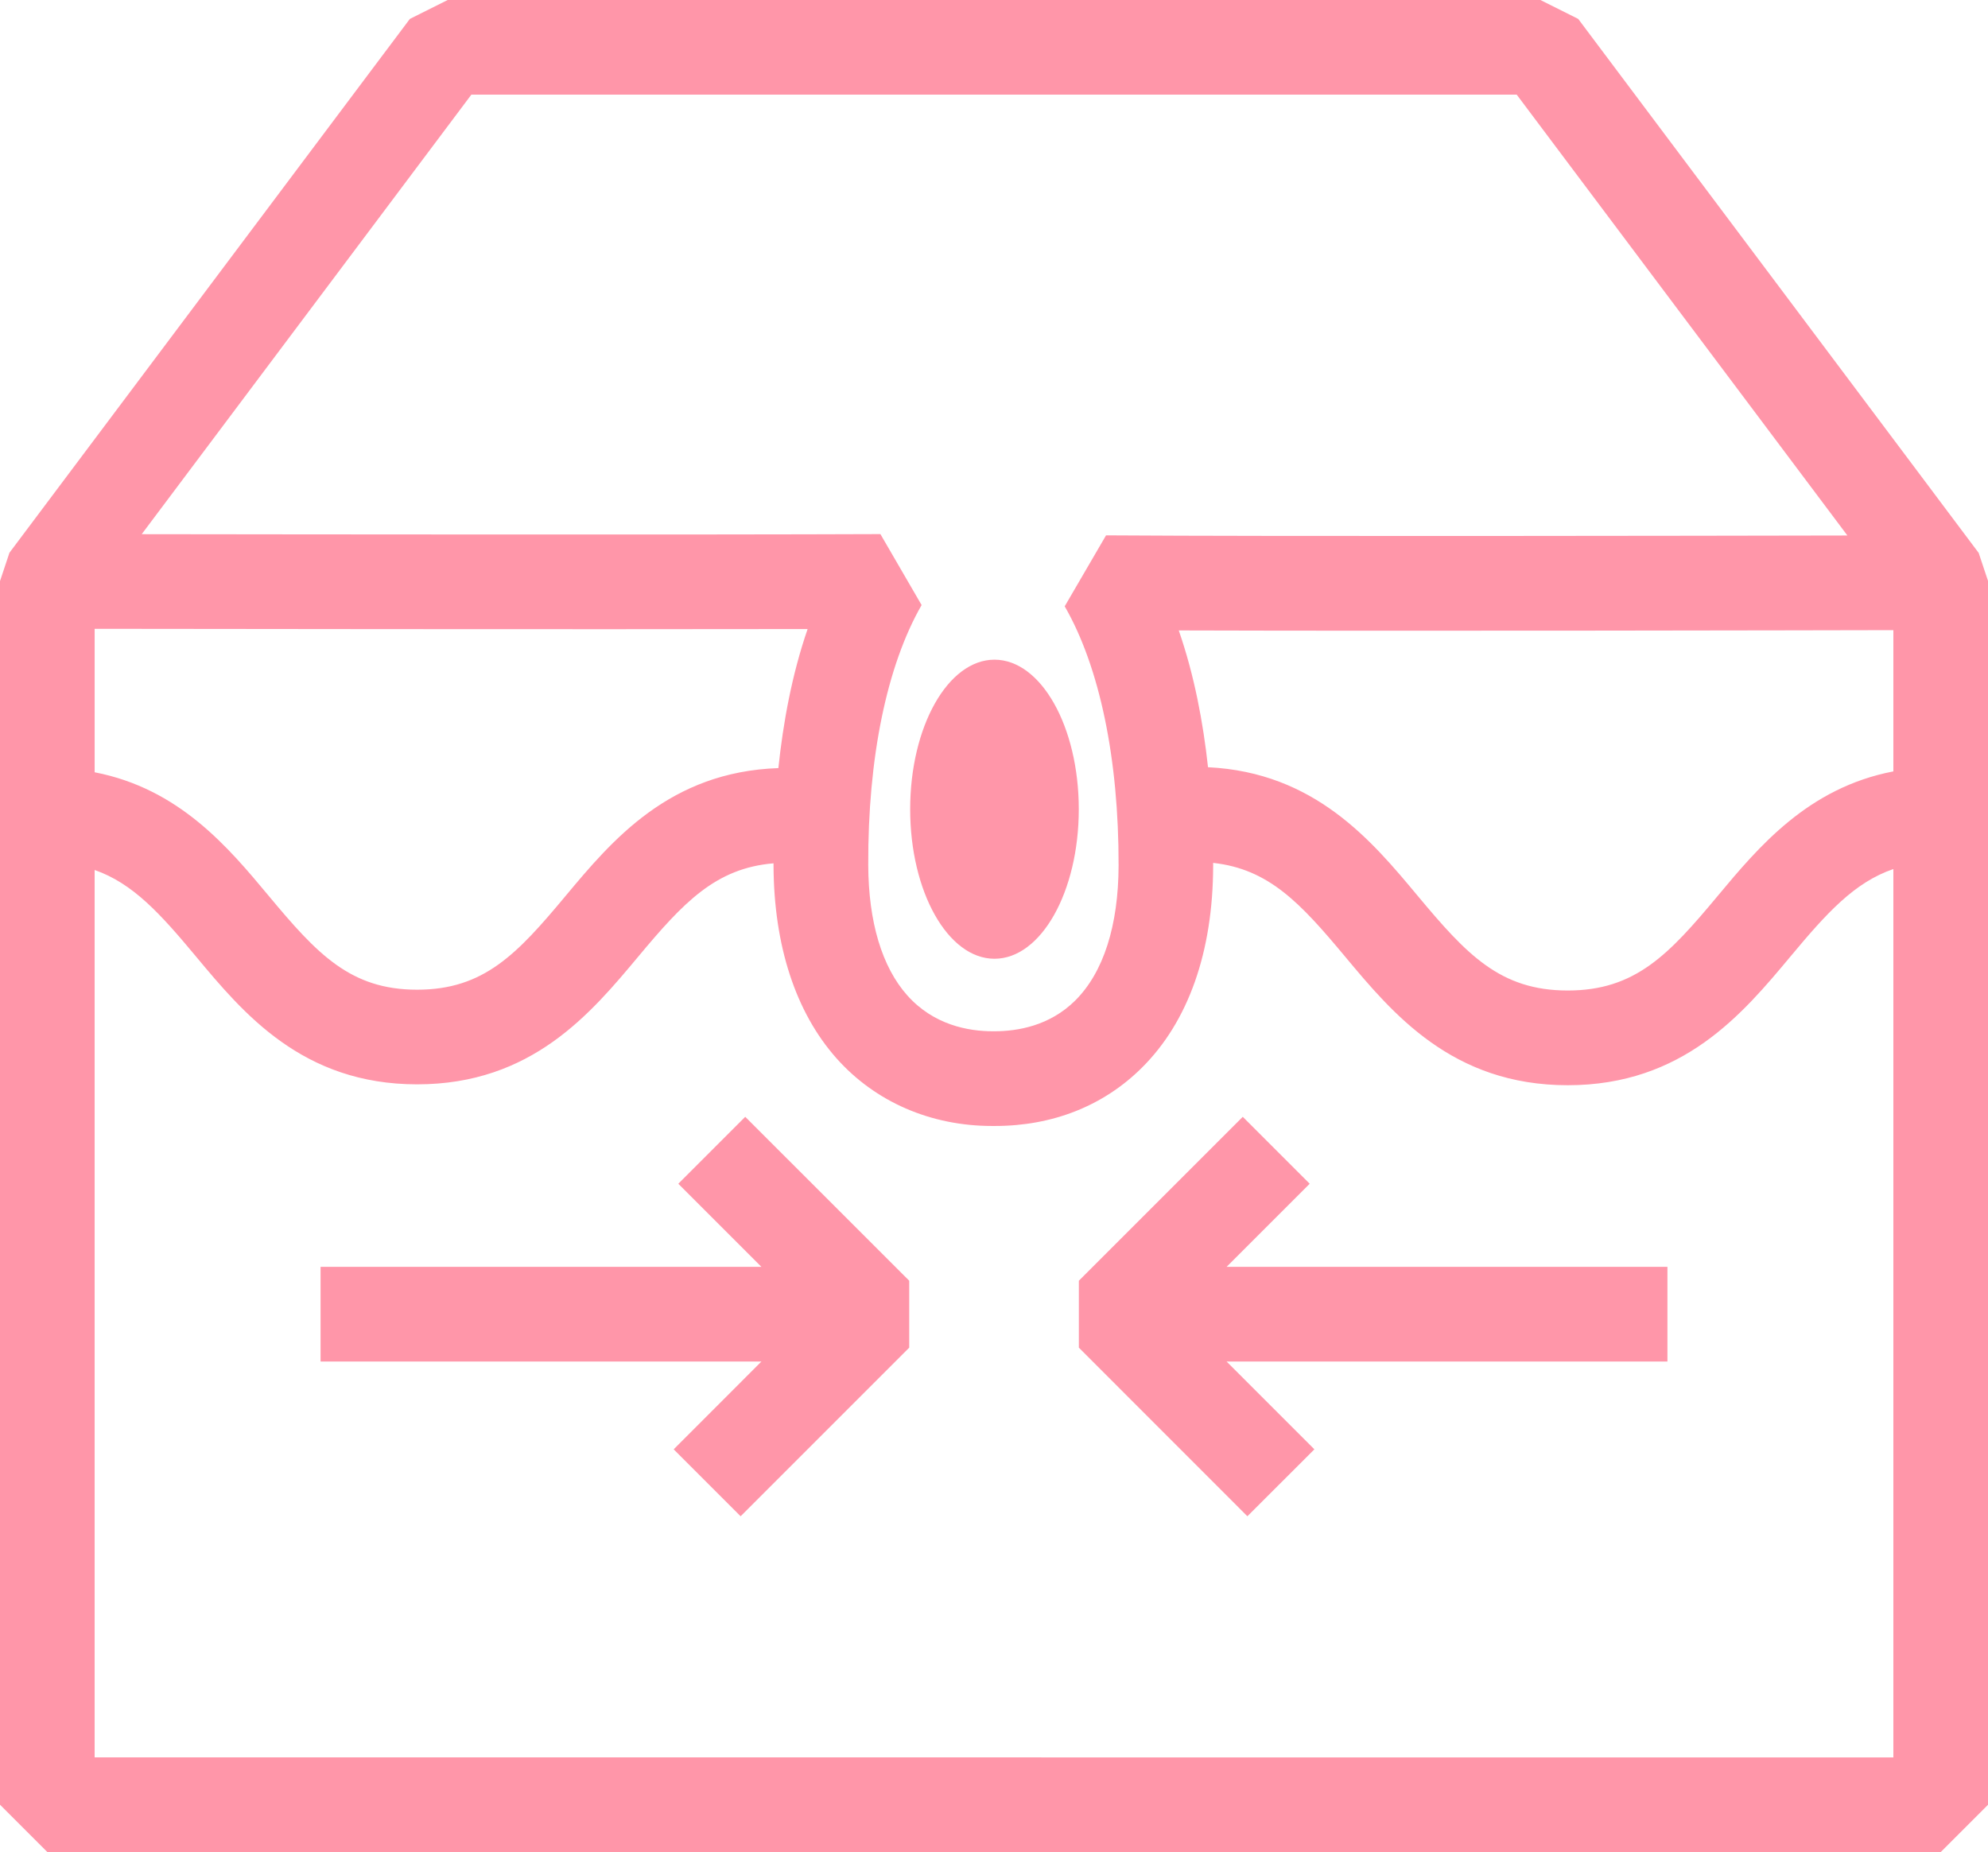 <?xml version="1.0" encoding="UTF-8"?><svg id="_圖層_2" xmlns="http://www.w3.org/2000/svg" viewBox="0 0 271.19 252.65"><defs><style>.cls-1{fill:#ff96a9;}</style></defs><g id="_圖層_1-2"><g><g><path class="cls-1" d="M269.9,75.4L215.29,2.58l-5.16-2.58H61.07l-5.16,2.58L1.29,75.4l-1.29,3.87V246.19l6.46,6.46H264.74l6.46-6.46V79.27l-1.29-3.87Zm-109.1,10.6c31.42,.1,88.92-.02,97.48-.04v19.27c-11.62,2.23-18.37,10.28-23.94,16.96-6.68,8.02-11.25,12.93-20.48,12.93s-13.79-4.91-20.48-12.93c-6.25-7.5-14.03-16.82-28.59-17.53-.66-6.08-1.86-12.52-3.99-18.66ZM64.3,12.91H206.9l45.11,60.14c-20.34,.04-77.55,.14-101.13-.02l-5.64,9.68c4.77,8.28,7.38,20.84,7.35,35.35-.02,8.23-2.07,14.61-5.92,18.43-3.48,3.45-7.85,4.19-11.03,4.19-.07,0-.13,0-.21,0-3.35,0-8.07-.86-11.66-4.89-3.46-3.88-5.3-10.03-5.33-17.79-.06-14.6,2.53-27.19,7.28-35.46l-5.62-9.68c-23.42,.1-80.06,.04-100.77,.01L64.3,12.91ZM12.91,85.78c9.38,.01,66.14,.09,97.26,.03-2.15,6.23-3.34,12.79-3.99,18.97-14.86,.51-22.7,9.86-29.02,17.43-6.62,7.94-11.15,12.8-20.26,12.8s-13.64-4.87-20.26-12.82c-5.52-6.63-12.21-14.61-23.73-16.84v-19.57ZM142.05,239.73H12.91V118.68c5.22,1.82,8.96,5.96,13.8,11.77,6.48,7.78,14.55,17.47,30.19,17.47s23.69-9.67,30.18-17.44c6.15-7.37,10.54-12.05,18.44-12.71,0,.09,0,.19,0,.28,.04,10.95,3.02,20.05,8.59,26.32,5.29,5.95,12.86,9.23,21.24,9.23,.12,0,.24,0,.36,0,7.88,0,14.81-2.74,20.04-7.93,6.35-6.29,9.72-15.83,9.74-27.57,0-.12,0-.26,0-.39,7.59,.84,11.88,5.45,17.97,12.75,6.53,7.83,14.66,17.58,30.4,17.58s23.87-9.75,30.4-17.58c4.92-5.9,8.7-10.09,14.02-11.91v121.19h-116.23Z"/><polygon class="cls-1" points="92.53 161.48 103.87 172.82 43.73 172.82 43.73 185.73 103.87 185.73 91.9 197.71 101.03 206.84 124.03 183.84 124.03 174.71 101.66 152.35 92.53 161.48"/><polygon class="cls-1" points="178.66 161.48 169.53 152.35 147.17 174.71 147.17 183.84 170.16 206.84 179.3 197.71 167.32 185.73 227.46 185.73 227.46 172.82 167.32 172.82 178.66 161.48"/></g><ellipse class="cls-1" cx="135.66" cy="110.39" rx="11.5" ry="20.4"/></g></g></svg>